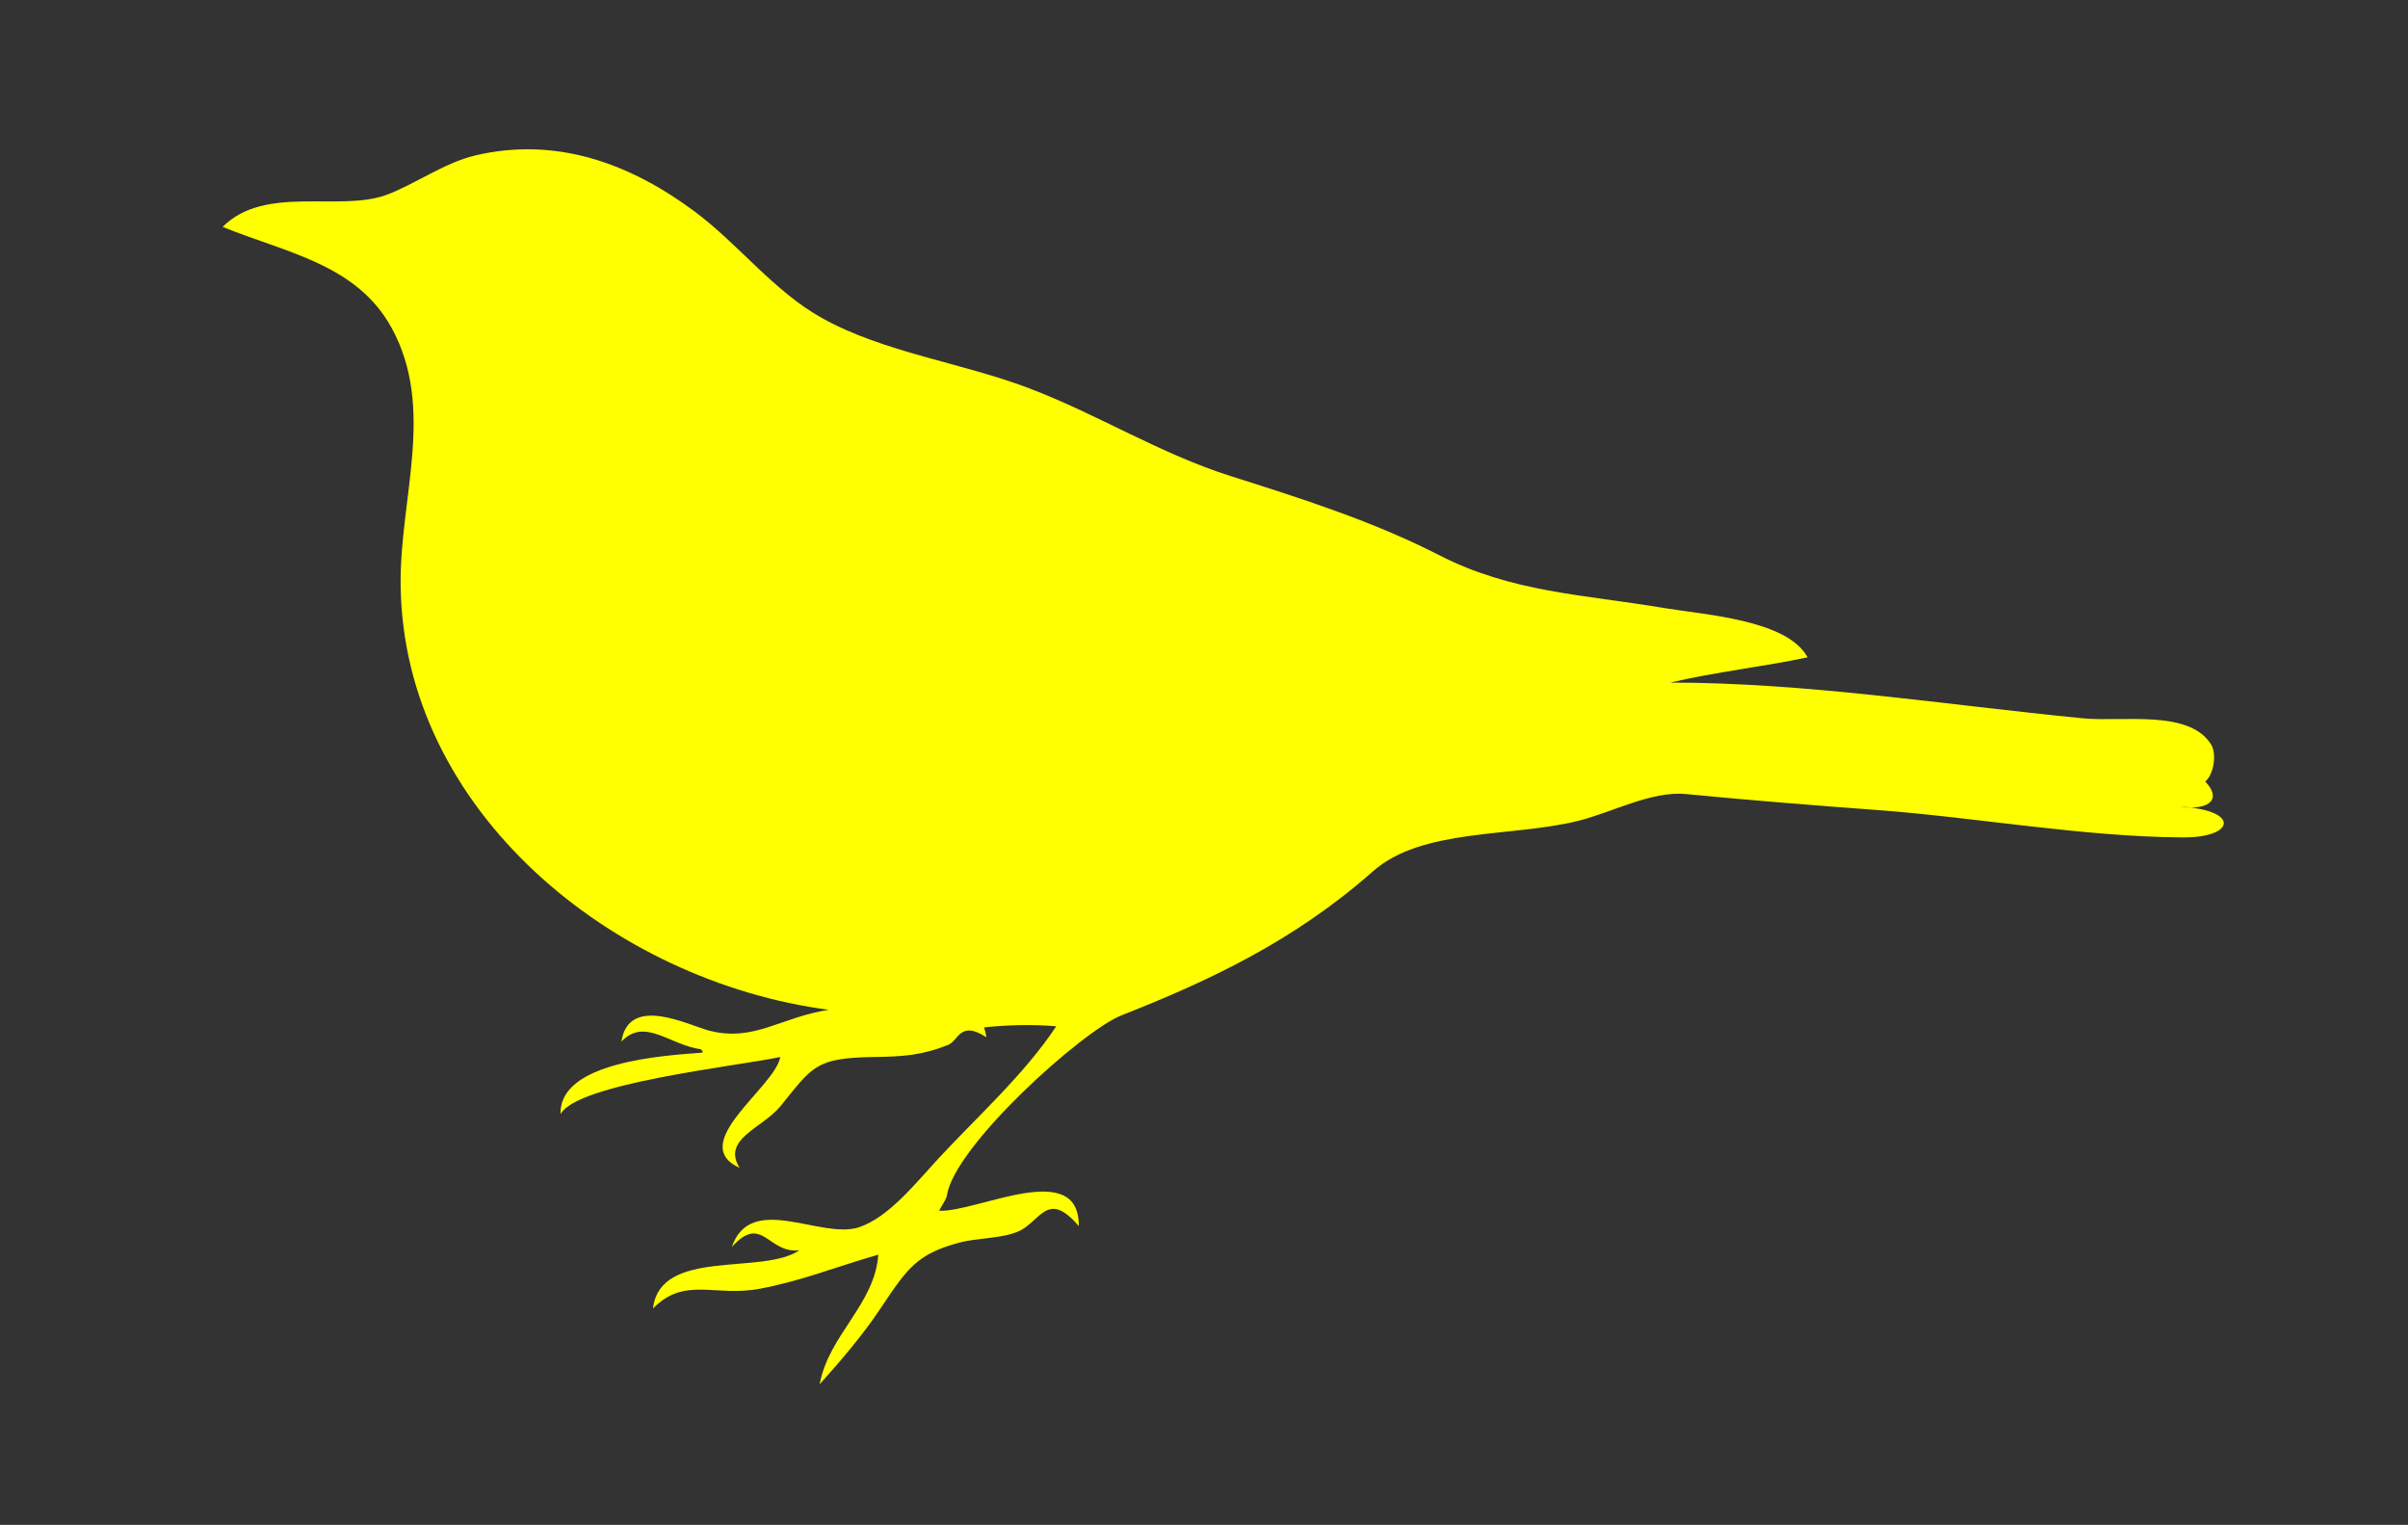 <?xml version="1.0"?><svg width="410.96" height="260.202" xmlns="http://www.w3.org/2000/svg">
 <rect width="100%" height="100%" fill="#333333" stroke="none"/>
 <title/>
 <g>
  <title>Layer 1</title>
  <g id="g3">
   <path d="m139.892,236.202c1.521,-8.405 9.424,-13.63 9.997,-22.109c-7.566,2.177 -12.973,4.442 -20.187,5.807c-7.743,1.466 -12.809,-2.16 -18.264,3.373c1.245,-10.405 18.585,-5.597 24.993,-9.93c-5.418,0.628 -6.334,-6.326 -11.535,-0.561c3.228,-9.433 15.257,-1.2 21.725,-3.374c5.045,-1.695 9.66,-7.521 13.264,-11.429c6.741,-7.306 14.905,-14.579 20.378,-22.859c-4.045,-0.351 -8.297,-0.23 -12.303,0.187c0.106,0.539 0.309,0.974 0.383,1.685c-4.535,-2.951 -4.727,0.597 -6.536,1.312c-4.524,1.789 -7.721,1.99 -12.688,2.061c-10.091,0.145 -10.455,1.705 -15.956,8.432c-3.018,3.689 -10.058,5.575 -6.921,10.493c-9.139,-4.144 6.041,-13.765 6.921,-18.925c-7.376,1.559 -34.678,4.494 -37.489,9.744c-0.323,-8.918 17.597,-9.995 24.223,-10.493c0,-0.124 0,-0.251 0,-0.375c-0.192,0.062 -0.256,0 -0.192,-0.188c-5.365,-0.664 -9.673,-5.554 -13.65,-1.311c1.239,-8.139 11.51,-2.762 14.996,-1.874c7.682,1.959 12.088,-2.271 20.378,-3.559c-36.831,-4.843 -72.634,-33.927 -73.054,-72.512c-0.16,-14.796 5.991,-30.104 -1.537,-43.844c-5.974,-10.904 -18.035,-12.83 -28.837,-17.238c7.184,-7.218 19.868,-2.536 27.876,-5.434c4.686,-1.696 9.957,-5.508 15.187,-6.745c13.938,-3.297 26.561,1.418 37.489,9.556c7.522,5.601 13.48,13.572 21.724,18.175c10.541,5.884 24.011,7.657 35.374,11.992c11.887,4.535 22.266,11.143 34.413,14.99c12.056,3.819 24.283,7.705 35.566,13.491c12.385,6.352 24.545,6.693 38.257,8.994c7.022,1.178 21.138,2.007 24.608,8.432c-7.387,1.569 -15.706,2.496 -23.455,4.309c23.321,0 47.073,3.816 70.363,6.09c6.948,0.677 18.068,-1.542 21.916,4.403c1.153,1.781 0.341,5.448 -0.961,6.371c3.35,3.614 -0.413,4.95 -4.23,4.309c10.195,0.579 9.41,5.298 0.384,5.246c-17.032,-0.099 -35.106,-3.411 -52.29,-4.684c-10.849,-0.804 -21.677,-1.662 -32.492,-2.716c-5.87,-0.573 -12.652,3.169 -18.455,4.591c-11.491,2.817 -26.591,1.195 -34.988,8.619c-13.382,11.828 -27.841,18.627 -42.873,24.546c-6.702,2.639 -28.557,22.318 -29.798,30.727c-0.105,0.712 -1.029,1.927 -1.345,2.624c6.425,0.295 23.991,-9.069 23.838,2.622c-5.385,-6.344 -6.537,-0.694 -10.381,0.936c-2.831,1.201 -7.029,1.073 -9.997,1.874c-7.236,1.953 -8.85,4.335 -13.457,11.242c-3.073,4.607 -6.859,9.016 -10.381,12.929" fill-rule="evenodd" fill="#ffff00" clip-rule="evenodd" id="path5"/>
  </g>
  <rect height="1" width="0" y="67.798" x="-51.96" transform="rotate(6.878)" stroke-width="5" stroke="#000000" fill="#ffffff" id="svg_2"/>
 </g>
</svg>